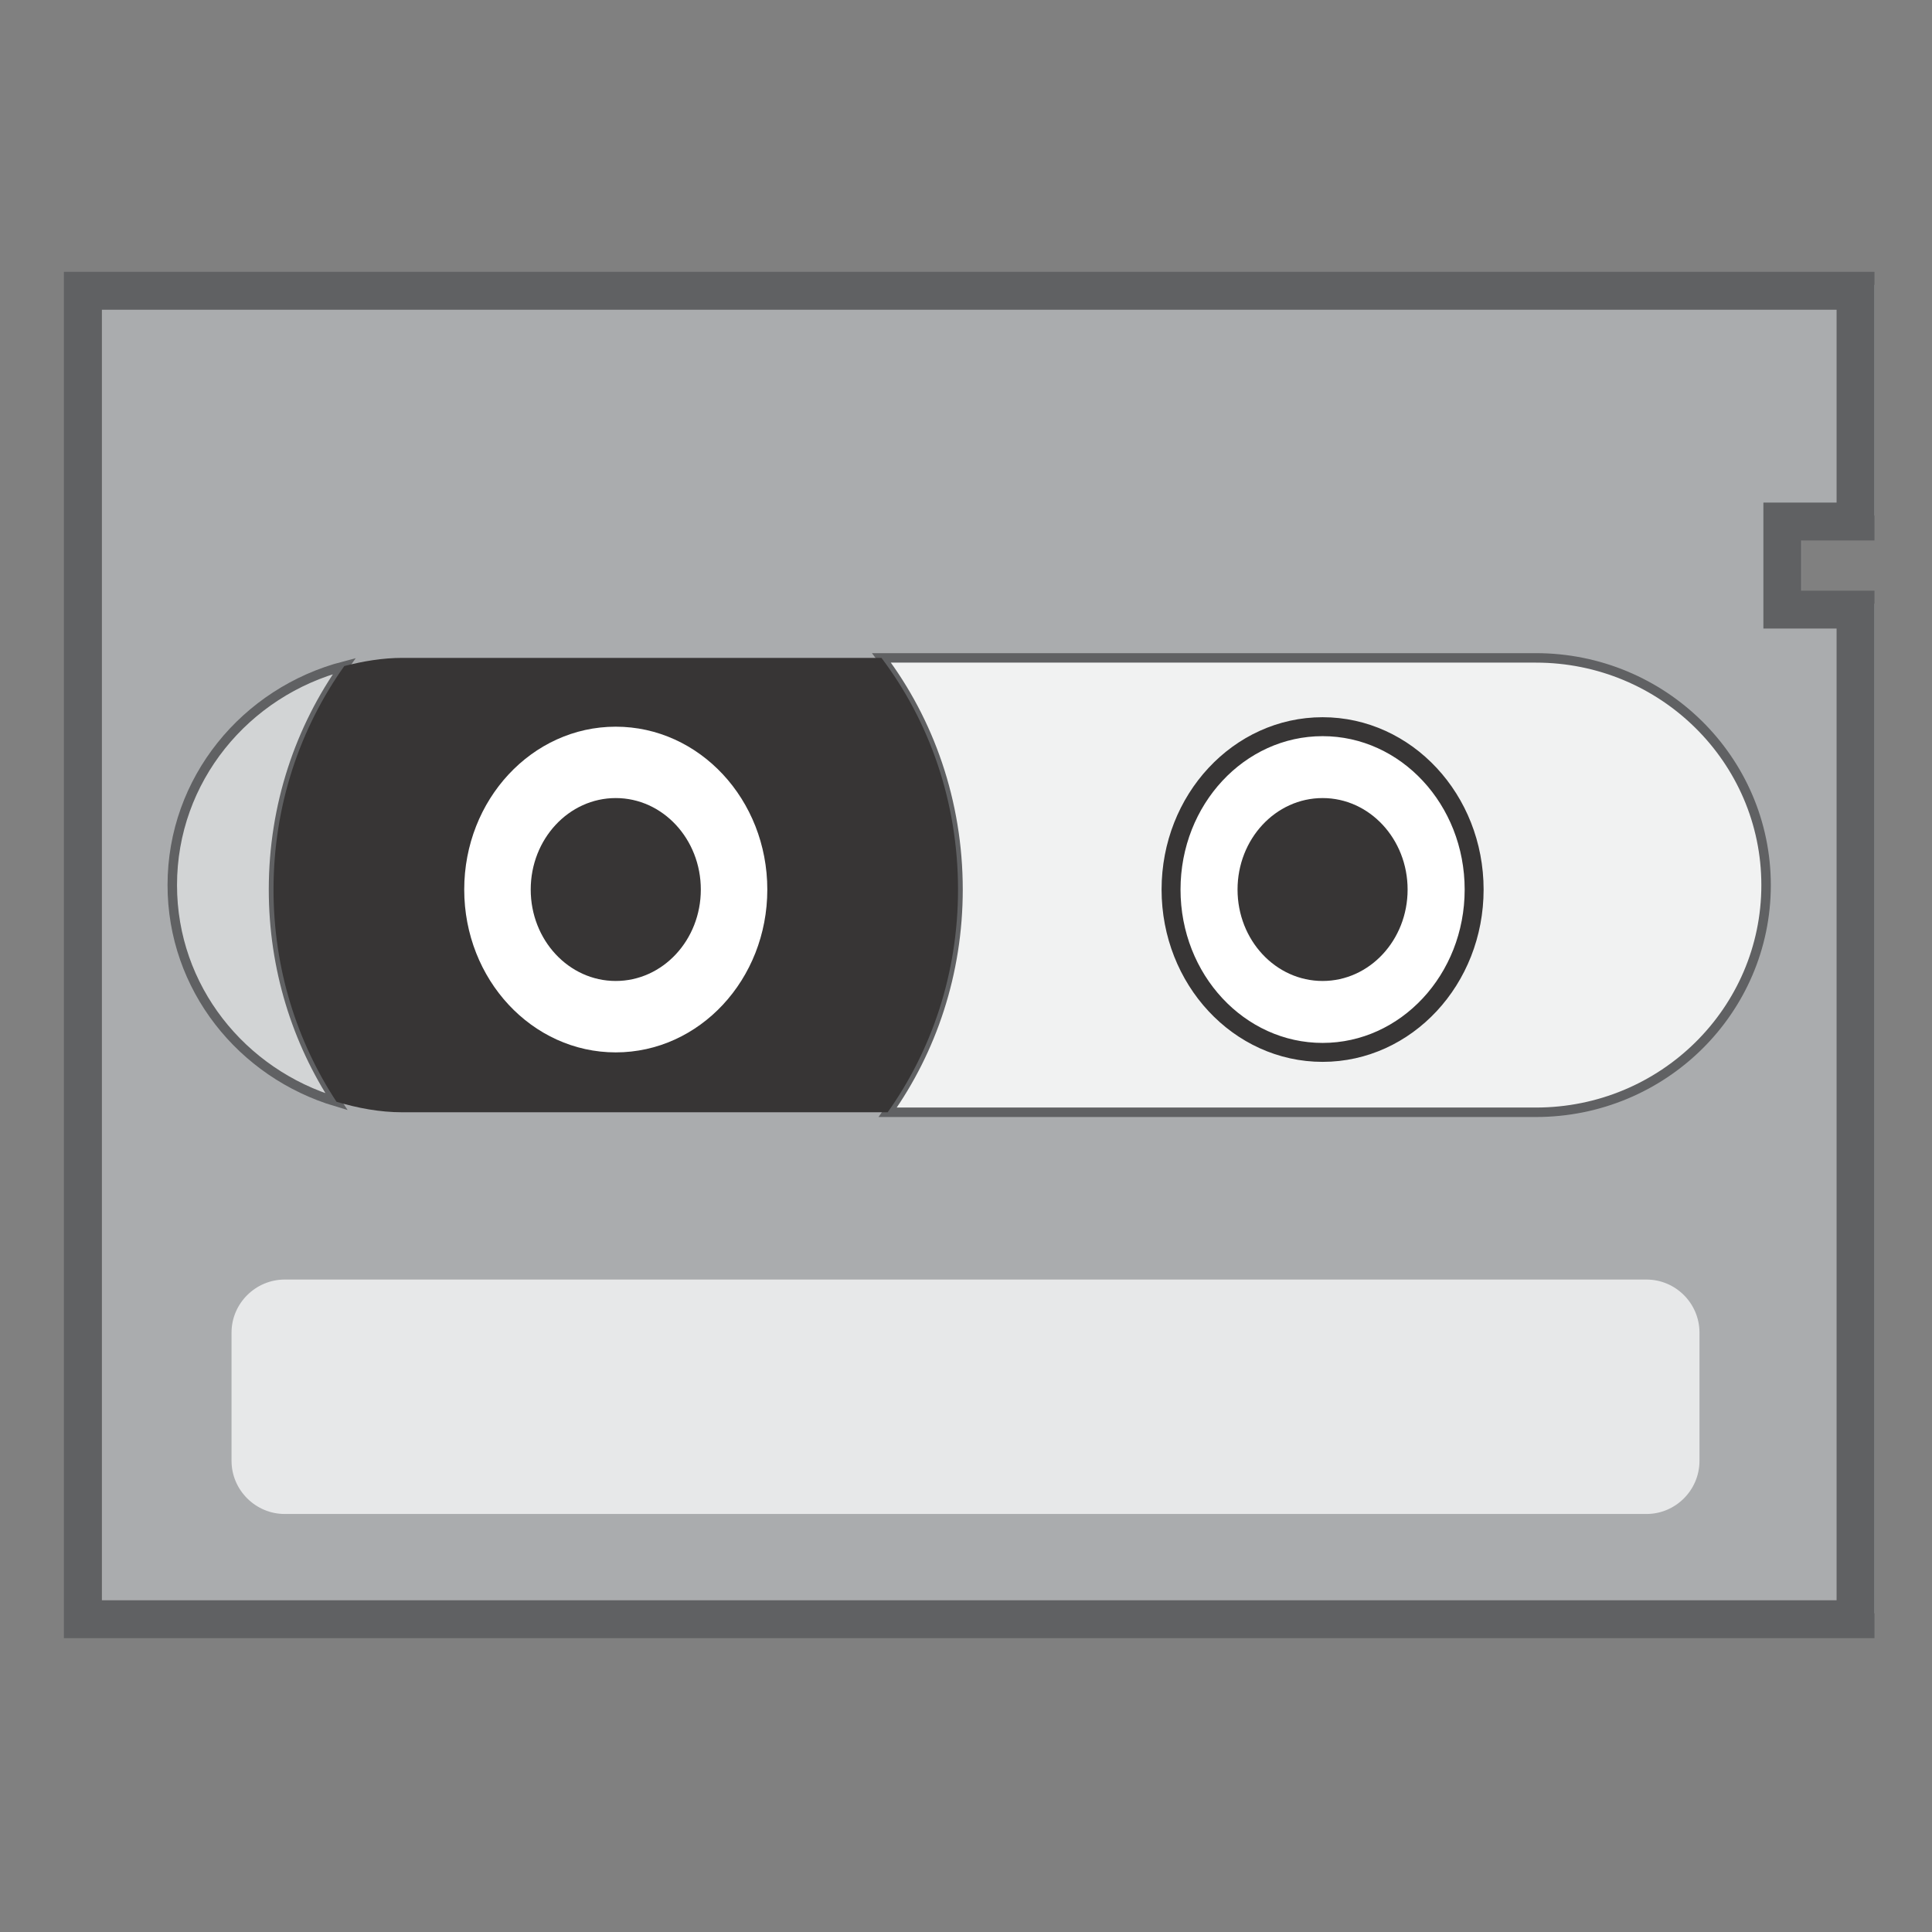 <?xml version="1.0" encoding="UTF-8" standalone="no"?>
<!-- Created with Inkscape (http://www.inkscape.org/) -->

<svg
   xmlns:dc="http://purl.org/dc/elements/1.1/"
   xmlns:cc="http://creativecommons.org/ns#"
   xmlns:rdf="http://www.w3.org/1999/02/22-rdf-syntax-ns#"
   xmlns:svg="http://www.w3.org/2000/svg"
   xmlns="http://www.w3.org/2000/svg"
   xmlns:sodipodi="http://sodipodi.sourceforge.net/DTD/sodipodi-0.dtd"
   xmlns:inkscape="http://www.inkscape.org/namespaces/inkscape"
   id="svg2"
   version="1.1"
   inkscape:version="0.48.3.1 r9886"
   width="16"
   height="16"
   xml:space="preserve"
   sodipodi:docname="icon_commonCartridge.svg"><rect width="100%" height="100%" fill="#808080" stroke="none"/><defs
     id="defs6"><clipPath
       clipPathUnits="userSpaceOnUse"
       id="clipPath20"><path
         d="M 0,50 50,50 50,0 0,0 0,50 z"
         id="path22"
         inkscape:connector-curvature="0" /></clipPath></defs><sodipodi:namedview
     pagecolor="#ffffff"
     bordercolor="#666666"
     borderopacity="1"
     objecttolerance="10"
     gridtolerance="10"
     guidetolerance="10"
     inkscape:pageopacity="0"
     inkscape:pageshadow="2"
     inkscape:window-width="1138"
     inkscape:window-height="746"
     id="namedview4"
     showgrid="false"
     inkscape:zoom="15"
     inkscape:cx="31.25"
     inkscape:cy="15.25"
     inkscape:window-x="2435"
     inkscape:window-y="133"
     inkscape:window-maximized="0"
     inkscape:current-layer="g10" /><g
     id="g10"
     inkscape:groupmode="layer"
     inkscape:label="icon_commonCartridge"
     transform="matrix(1.25,0,0,-1.25,0,16)"><g
       id="g12"
       transform="matrix(0,-0.251,0.251,0,12.42,8.8)"><path
         d="m 0,0 0,-1.931 -2.327,0 0,1.931 -6.089,0 0,-46.791 35.064,0 L 26.648,0 0,0 z"
         style="fill:#aaacae;fill-opacity:1;fill-rule:nonzero;stroke:none"
         id="path14"
         inkscape:connector-curvature="0" /></g><g
       id="g16"
       transform="matrix(0,-0.251,0.251,0,-0.094,11.872)"><g
         id="g18"
         clip-path="url(#clipPath20)"><g
           id="g24"
           transform="translate(10.068,47.42)"><path
             d="m 0,0 0,1.932 -6.09,0 0,-46.791 35.065,0 0,46.791 -26.649,0 L 2.326,0 0,0 z"
             style="fill:none;stroke:#606163;stroke-width:1;stroke-linecap:butt;stroke-linejoin:miter;stroke-miterlimit:4;stroke-opacity:1;stroke-dasharray:none"
             id="path26"
             inkscape:connector-curvature="0" /></g><g
           id="g28"
           transform="translate(13.883,9.463)"><path
             d="m 0,0 c 0.678,-2.606 2.996,-4.541 5.783,-4.541 2.712,0 4.973,1.834 5.719,4.335 C 9.916,-1.25 7.988,-1.869 5.9,-1.869 3.678,-1.869 1.639,-1.168 0,0"
             style="fill:#d2d4d5;fill-opacity:1;fill-rule:nonzero;stroke:none"
             id="path30"
             inkscape:connector-curvature="0" /></g><g
           id="g32"
           transform="translate(13.883,9.463)"><path
             d="m 0,0 c 0.678,-2.606 2.996,-4.541 5.783,-4.541 2.712,0 4.973,1.834 5.719,4.335 C 9.916,-1.25 7.988,-1.869 5.9,-1.869 3.678,-1.869 1.639,-1.168 0,0 z"
             style="fill:none;stroke:#606163;stroke-width:0.25;stroke-linecap:butt;stroke-linejoin:miter;stroke-miterlimit:4;stroke-opacity:1;stroke-dasharray:none"
             id="path34"
             inkscape:connector-curvature="0" /></g><g
           id="g36"
           transform="translate(13.668,40.914)"><path
             d="m 0,0 0,-17.273 c 1.67,1.261 3.797,2.021 6.115,2.021 2.214,0 4.248,-0.697 5.879,-1.857 l 0,17.109 c 0,3.356 -2.683,6.077 -5.996,6.077 C 2.687,6.077 0,3.356 0,0"
             style="fill:#f1f2f2;fill-opacity:1;fill-rule:nonzero;stroke:none"
             id="path38"
             inkscape:connector-curvature="0" /></g><g
           id="g40"
           transform="translate(13.668,40.914)"><path
             d="m 0,0 0,-17.273 c 1.67,1.261 3.797,2.021 6.115,2.021 2.214,0 4.248,-0.697 5.879,-1.857 l 0,17.109 c 0,3.356 -2.683,6.077 -5.996,6.077 C 2.687,6.077 0,3.356 0,0 z"
             style="fill:none;stroke:#606163;stroke-width:0.25;stroke-linecap:butt;stroke-linejoin:miter;stroke-miterlimit:4;stroke-opacity:1;stroke-dasharray:none"
             id="path42"
             inkscape:connector-curvature="0" /></g><g
           id="g44"
           transform="translate(13.668,23.641)"><path
             d="m 0,0 0,-12.642 c 0,-0.534 0.089,-1.042 0.215,-1.536 1.639,-1.168 3.678,-1.869 5.9,-1.869 2.088,0 4.016,0.619 5.602,1.663 0.164,0.554 0.277,1.132 0.277,1.742 l 0,12.806 C 10.363,1.324 8.329,2.021 6.115,2.021 3.797,2.021 1.67,1.262 0,0"
             style="fill:#373535;fill-opacity:1;fill-rule:nonzero;stroke:none"
             id="path46"
             inkscape:connector-curvature="0" /></g><g
           id="g48"
           transform="translate(19.783,20.628)"><path
             d="M 0,0 C 2.374,0 4.298,-1.791 4.298,-4.001 4.298,-6.209 2.374,-8 0,-8 -2.374,-8 -4.299,-6.209 -4.299,-4.001 -4.299,-1.791 -2.374,0 0,0"
             style="fill:#ffffff;fill-opacity:1;fill-rule:nonzero;stroke:none"
             id="path50"
             inkscape:connector-curvature="0" /></g><g
           id="g52"
           transform="translate(19.783,18.873)"><path
             d="m 0,0 c 1.333,0 2.413,-1.004 2.413,-2.246 0,-1.24 -1.08,-2.244 -2.413,-2.244 -1.332,0 -2.415,1.004 -2.415,2.244 C -2.415,-1.004 -1.332,0 0,0"
             style="fill:#373535;fill-opacity:1;fill-rule:nonzero;stroke:none"
             id="path54"
             inkscape:connector-curvature="0" /></g><g
           id="g56"
           transform="translate(19.783,39.285)"><path
             d="m 0,0 c 2.374,0 4.298,-1.791 4.298,-4 0,-2.209 -1.924,-4 -4.298,-4 -2.374,0 -4.299,1.791 -4.299,4 0,2.209 1.925,4 4.299,4"
             style="fill:#ffffff;fill-opacity:1;fill-rule:nonzero;stroke:none"
             id="path58"
             inkscape:connector-curvature="0" /></g><g
           id="g60"
           transform="translate(19.783,39.285)"><path
             d="m 0,0 c 2.374,0 4.298,-1.791 4.298,-4 0,-2.209 -1.924,-4 -4.298,-4 -2.374,0 -4.299,1.791 -4.299,4 0,2.209 1.925,4 4.299,4 z"
             style="fill:none;stroke:#373535;stroke-width:0.5;stroke-linecap:butt;stroke-linejoin:miter;stroke-miterlimit:4;stroke-opacity:1;stroke-dasharray:none"
             id="path62"
             inkscape:connector-curvature="0" /></g><g
           id="g64"
           transform="translate(19.783,37.529)"><path
             d="m 0,0 c 1.333,0 2.413,-1.003 2.413,-2.244 0,-1.242 -1.08,-2.245 -2.413,-2.245 -1.332,0 -2.415,1.003 -2.415,2.245 C -2.415,-1.003 -1.332,0 0,0"
             style="fill:#373535;fill-opacity:1;fill-rule:nonzero;stroke:none"
             id="path66"
             inkscape:connector-curvature="0" /></g><g
           id="g68"
           transform="translate(34.863,45.233)"><path
             d="m 0,0 c 0.771,0 1.402,-0.629 1.402,-1.399 l 0,-35.944 c 0,-0.769 -0.631,-1.404 -1.402,-1.404 l -3.387,0 c -0.769,0 -1.399,0.635 -1.399,1.404 l 0,35.944 c 0,0.77 0.63,1.399 1.399,1.399 L 0,0 z"
             style="fill:#e7e8e9;fill-opacity:1;fill-rule:nonzero;stroke:none"
             id="path70"
             inkscape:connector-curvature="0" /></g></g></g></g></svg>